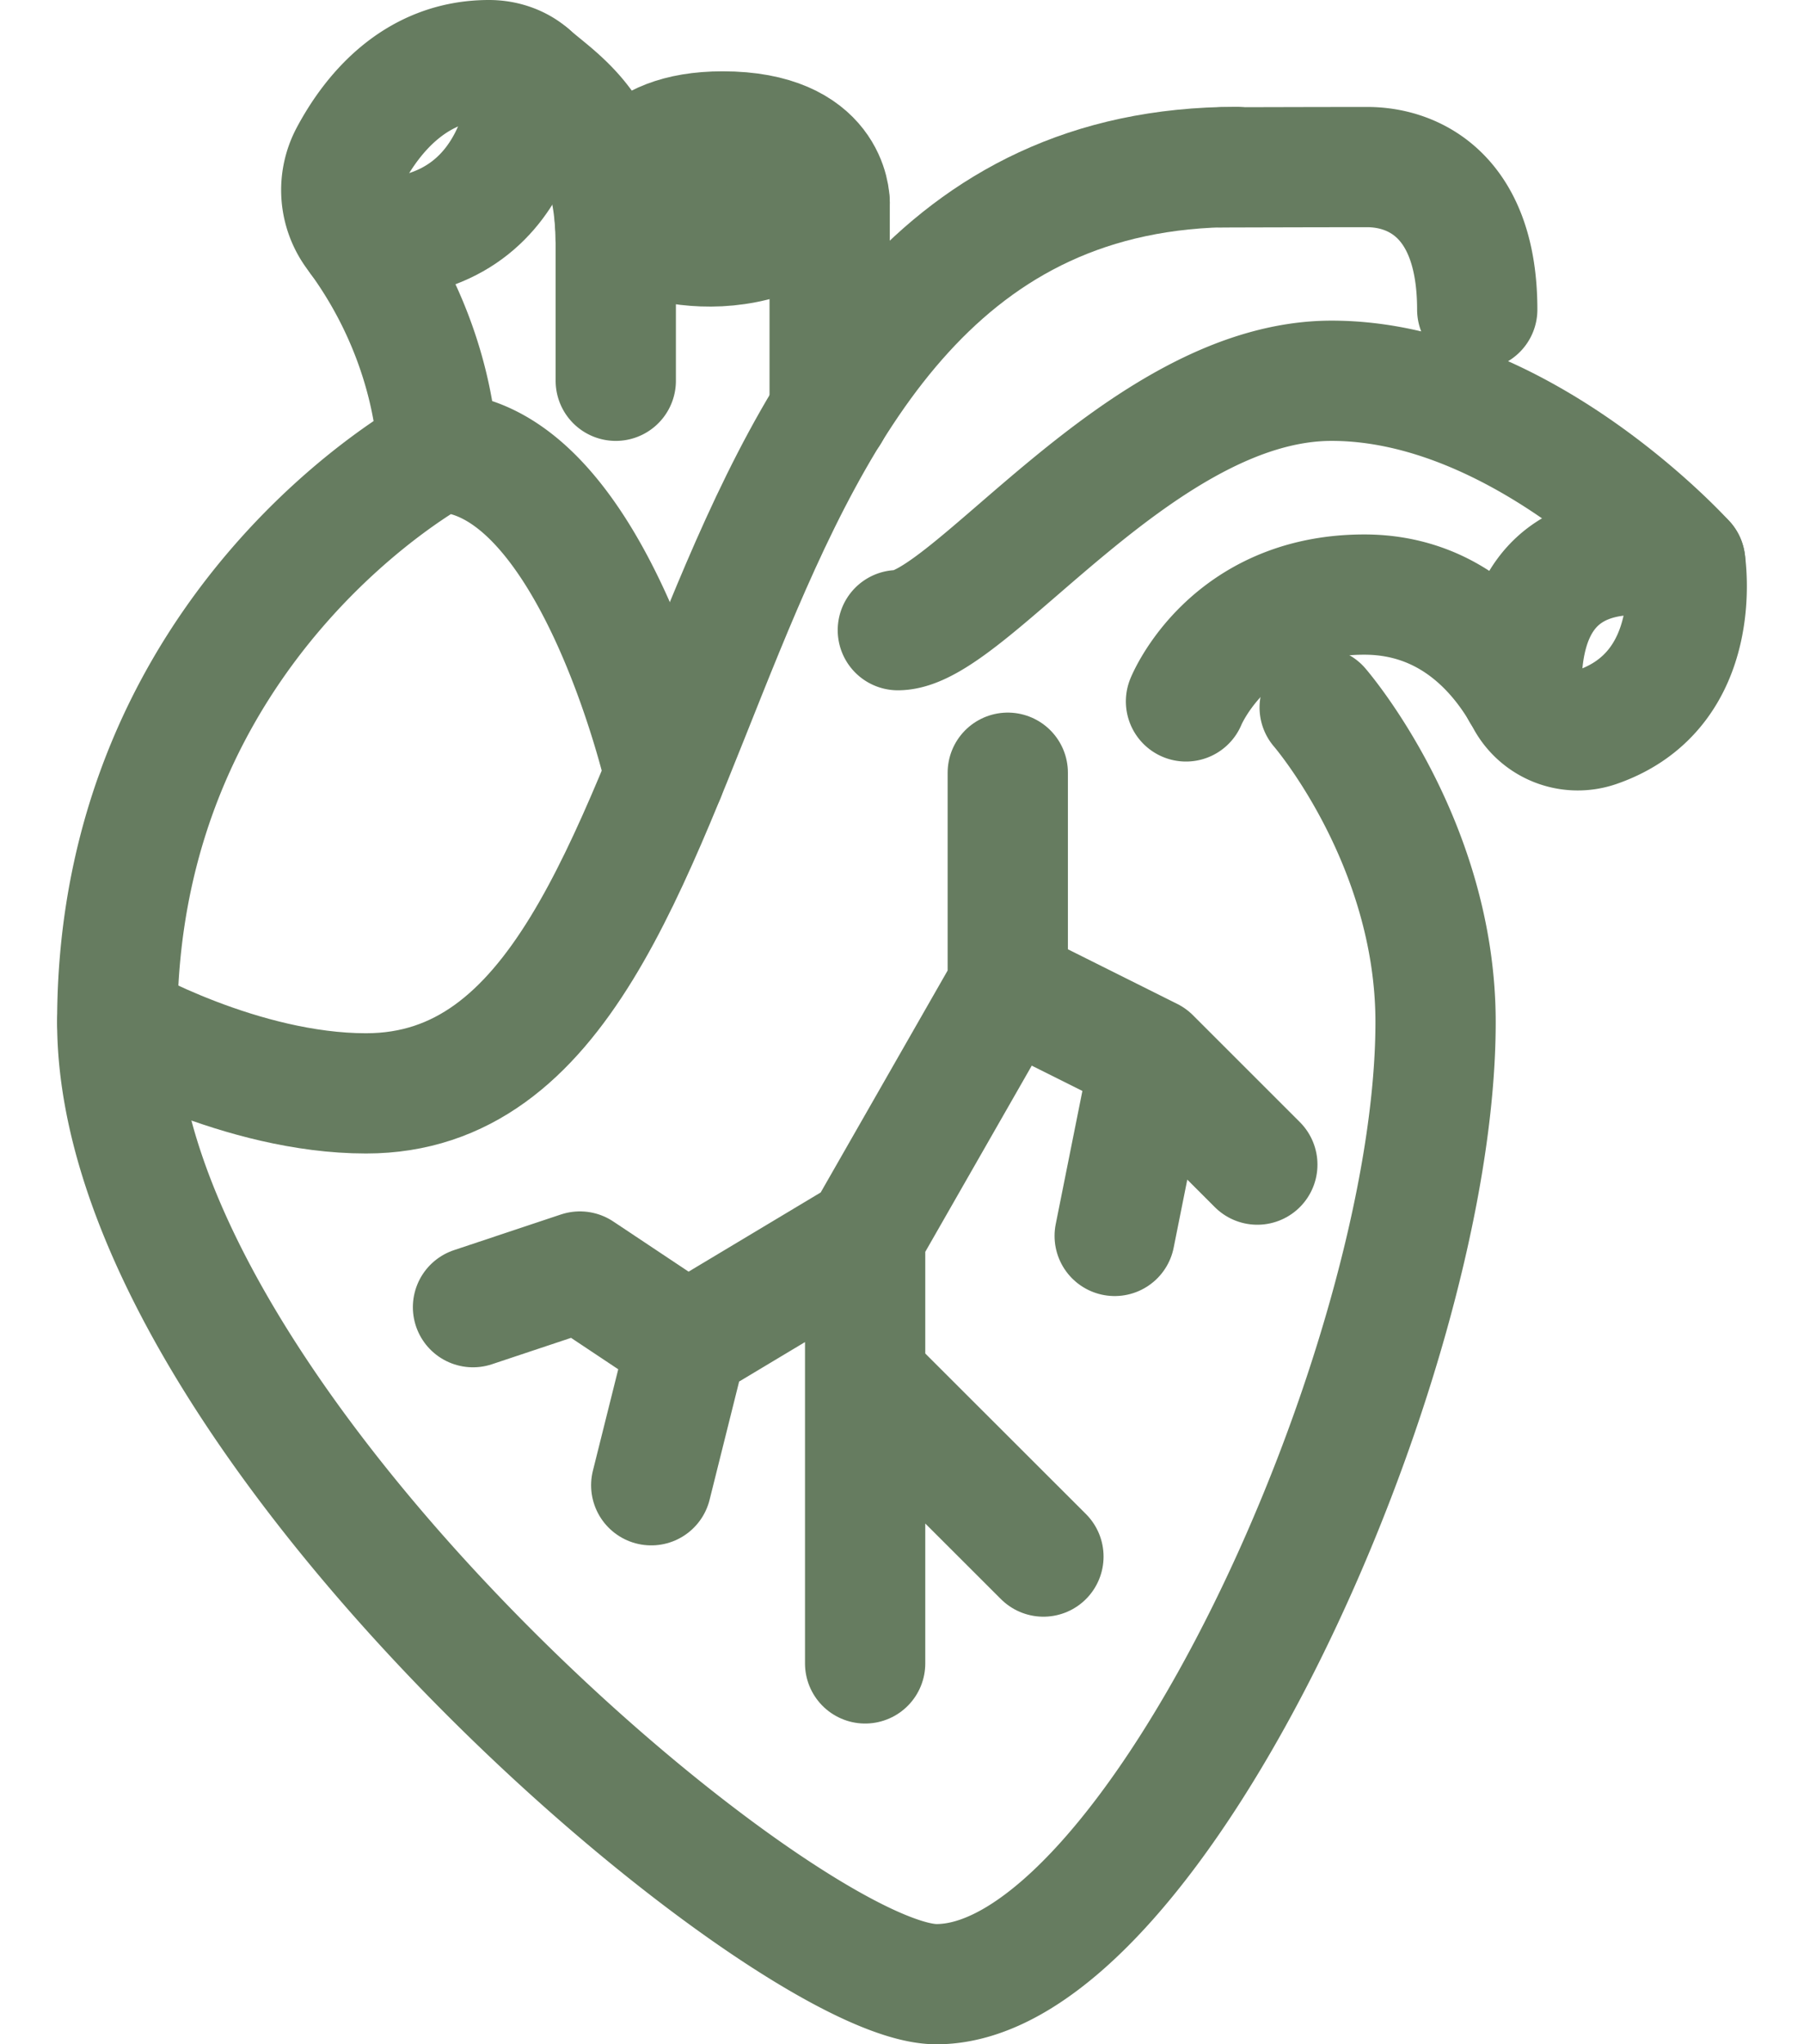 <svg xmlns:xlink="http://www.w3.org/1999/xlink" xmlns="http://www.w3.org/2000/svg" width="30" height="34" fill="none"><g stroke-width="2" stroke-linejoin="round" stroke-linecap="round" stroke="#667c60"><path d="m1.95 17s2.062 1.185 4.137 1.185c6.423 0 4.595-15.408 14.477-15.408"></path><path d="m20.322 2.784s1.624-.005 2.415-.005 1.829.495 1.829 2.37m-9.635 5.332c1.186 0 4.05-4.148 7.213-4.148s5.88 3.013 5.88 3.013.342 2.121-1.466 2.747a.977.977 0 0 1 -1.18-.459c-.38-.703-1.199-1.745-2.69-1.745-2.249 0-2.965 1.777-2.965 1.777"></path><path d="m28.024 9.346s-2.775-.872-2.722 2.157m-14.245 1.39s-1.215-5.373-3.784-5.373c0 0-5.323 2.84-5.323 9.481 0 6.64 11.104 16 13.623 16 3.606 0 8.3-10.32 8.3-16 0-3.011-1.927-5.234-1.927-5.234m-14.674-4.248s0-1.814-1.356-3.633a1.212 1.212 0 0 1 -.097-1.297c.368-.689 1.085-1.589 2.313-1.589.25 0 .496.082.683.248.493.436 1.4.937 1.422 2.715m.003 2.37v-2.37"></path><path d="m13.797 6.855v-3.484c0-.048-.018-1.185-1.779-1.185-1.5 0-1.772.883-1.796 1.404v.006m-1.407-2.347s.002 2.852-2.842 2.715"></path><path d="m10.228 3.696c.16.089 1.861 1.037 3.569-.326m2.962 9.482v3.555l2.372 1.185 1.778 1.778m-1.779-1.777-.593 2.963m-1.778-4.149-2.372 4.148v7.111m0-4.74 2.965 2.963m-2.965-5.333-2.964 1.777-1.779-1.185-1.778.593m3.556.592-.592 2.37"></path></g></svg>